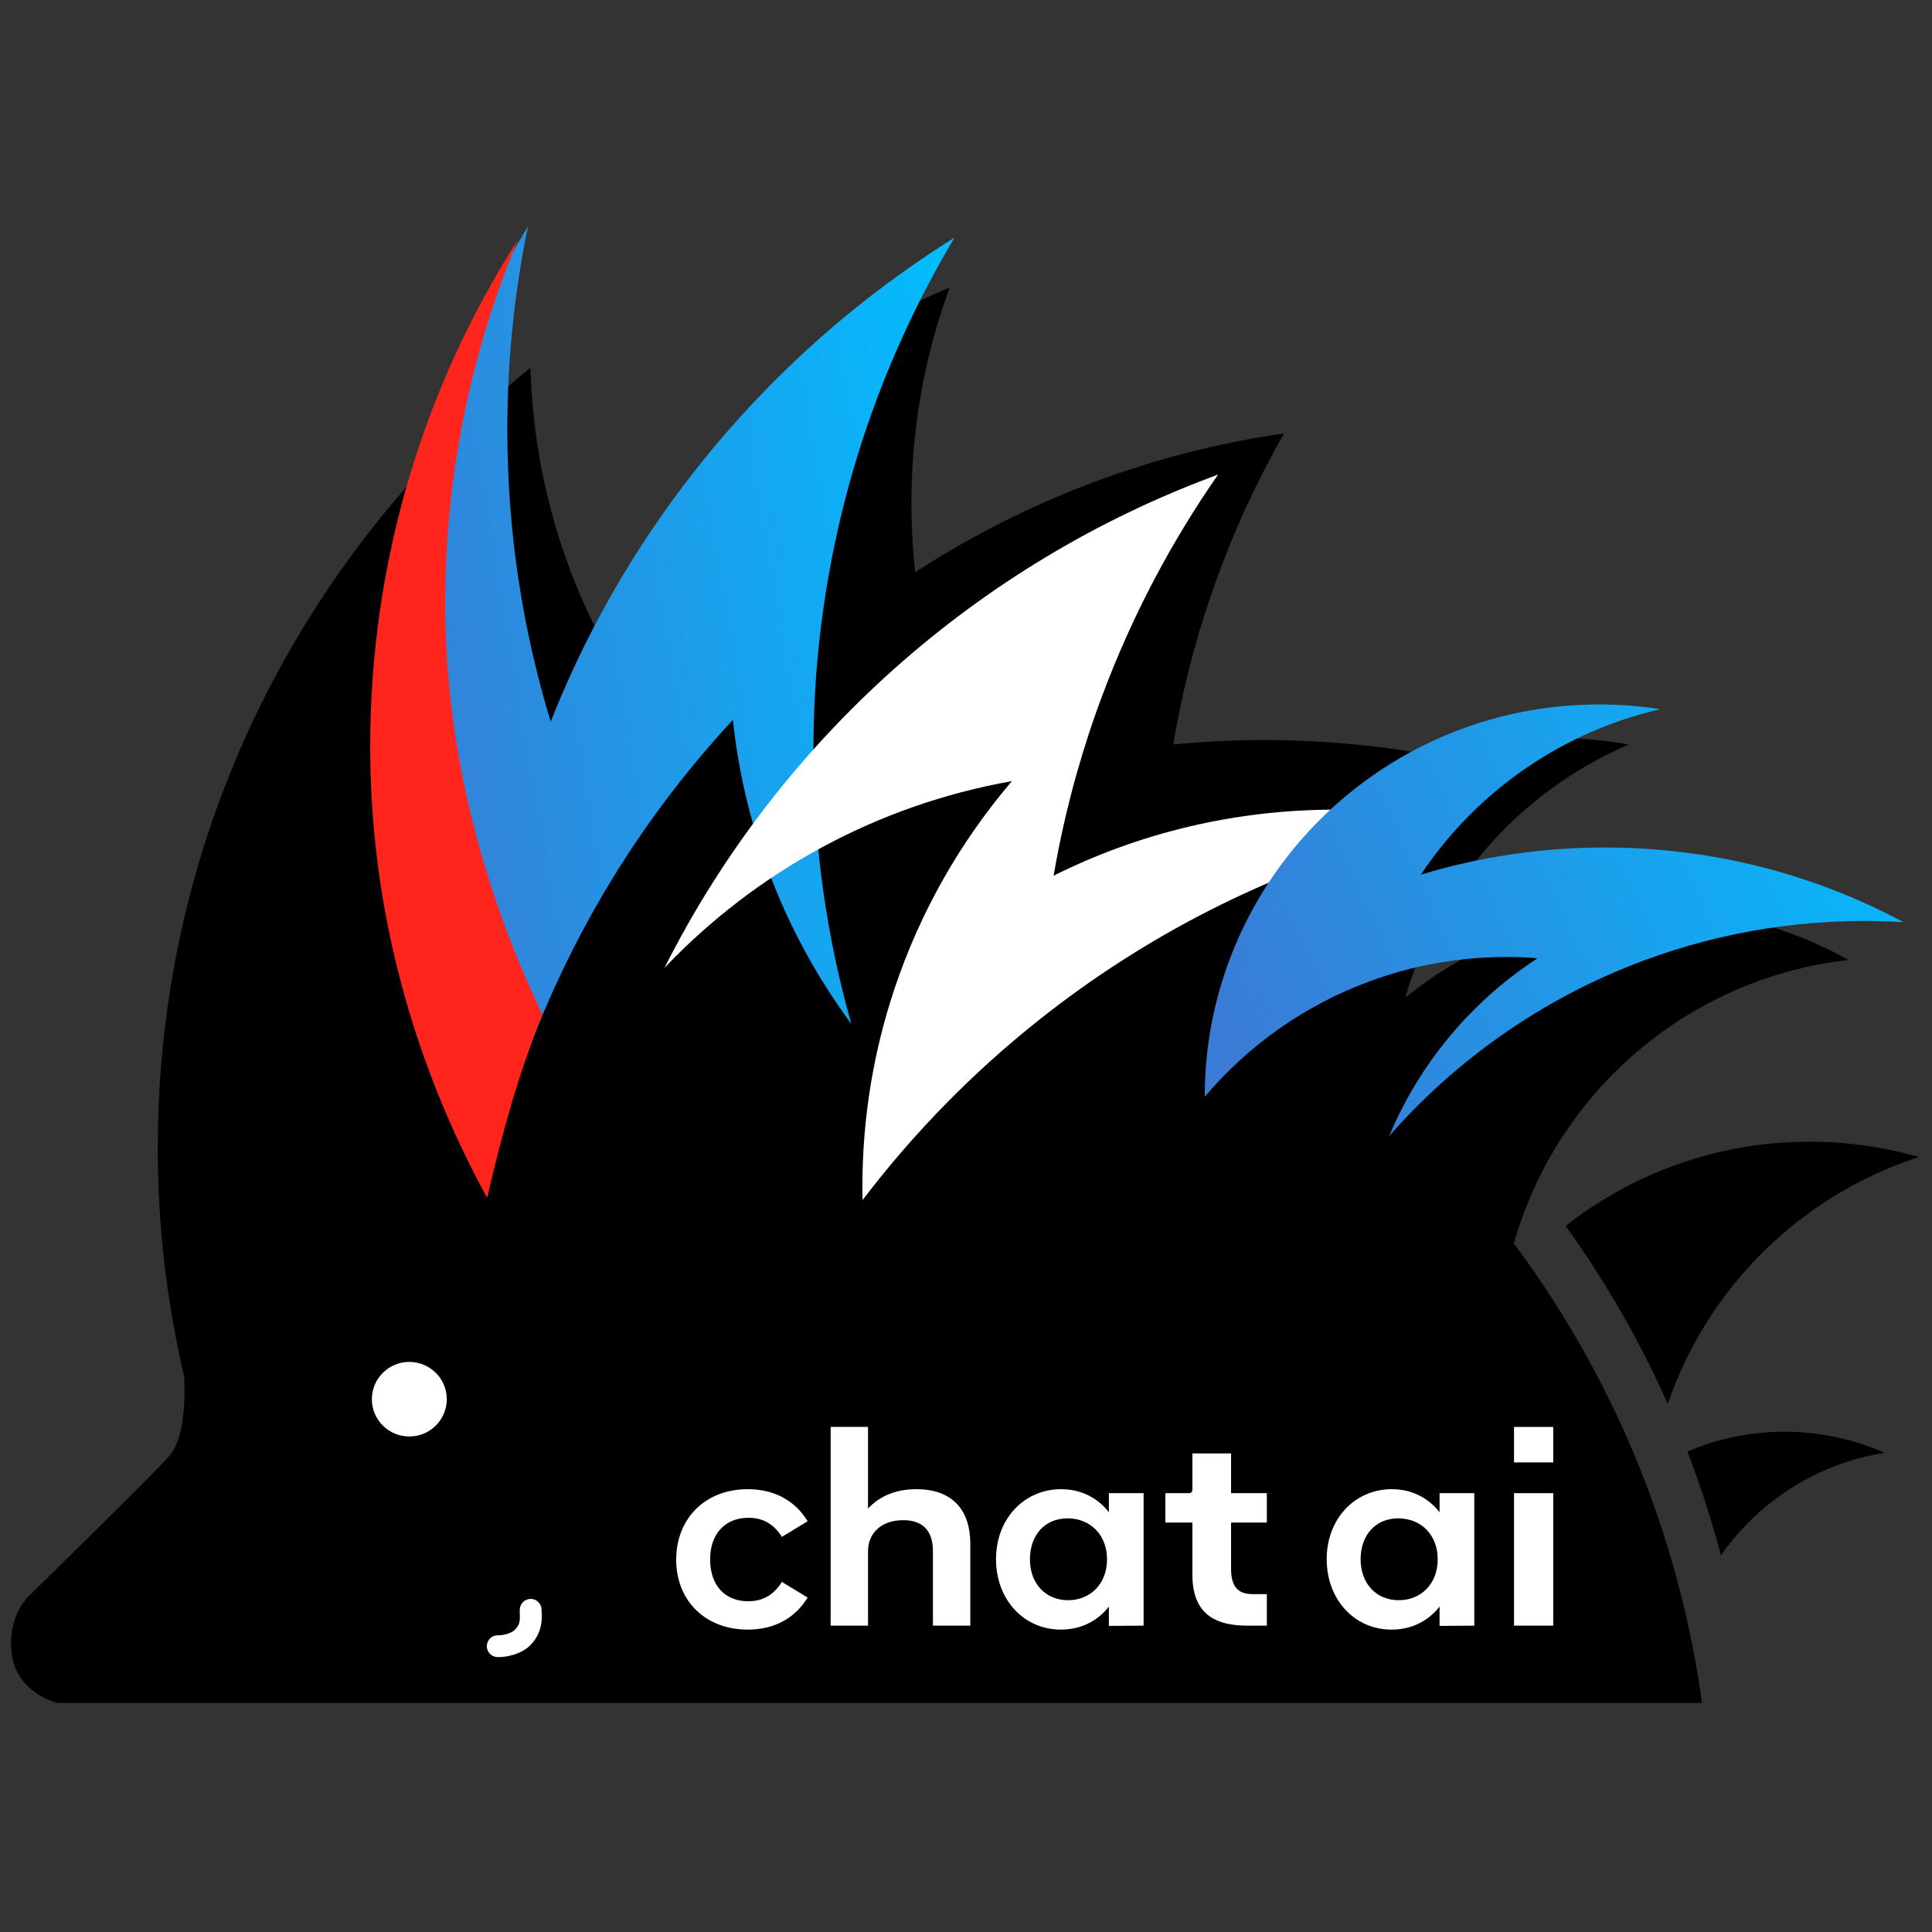 <svg xmlns="http://www.w3.org/2000/svg" width="700" height="700" viewBox="218 218 700 700">
  <rect x="218" y="218" width="700" height="700" fill="#333333" stroke="none"/>
  <path d="M754.705 495.448C714.883 522.44 681.053 557.82 655.741 599.091C651.088 596.57 646.383 594.128 641.599 591.819C597.624 570.533 548.365 558.616 496.347 558.616C486.411 558.616 476.58 559.041 466.855 559.916C453.37 561.084 440.096 563.075 427.111 565.835C474.53 464.925 569.762 391.406 683.235 375.03C663.679 409.295 649.853 447.302 643.097 487.751C654.006 486.689 665.046 486.132 676.217 486.132C703.238 486.132 729.523 489.343 754.705 495.448Z" fill="black"/>
  <path d="M785.481 627.769C777.108 640.113 770.65 653.851 766.507 668.527C776.28 681.639 785.167 695.434 793.082 709.797C800.369 722.994 806.884 736.703 812.485 750.839C814.428 755.674 816.257 760.567 817.943 765.487C825.286 786.478 830.716 808.35 834.088 830.904L834.116 831.104C834.316 832.412 834.459 833.72 834.631 835H238.862C238.862 835 223.602 831.616 222.145 816.37C220.83 802.576 228.889 795.863 228.889 795.863C228.889 795.863 271.38 754.281 279.039 745.919C285.668 738.694 284.982 721.089 284.668 716.538C284.668 716.509 284.639 716.481 284.668 716.452C278.439 689.887 275.152 662.184 275.152 633.742C275.152 613.833 276.753 594.293 279.867 575.236C294.469 485.273 342.19 406.317 410.2 351.253C411.229 387.261 420.658 421.193 436.632 451.114C458.921 392.864 504.527 346.105 562.107 322.128C553.106 346.531 548.219 372.897 548.219 400.401C548.219 454.47 567.165 504.13 598.826 543.182C607.199 553.535 616.457 563.12 626.516 571.823C632.631 577.142 639.003 582.119 645.661 586.784C647.204 581.664 649.005 576.658 651.119 571.823L652.748 568.126C675.38 519.347 724.987 485.472 782.538 485.472C791.282 485.472 799.826 486.24 808.141 487.748C779.366 500.092 755.505 521.566 740.189 548.5C734.702 558.171 730.302 568.552 727.187 579.474C751.79 559.451 783.252 547.448 817.485 547.448C838.803 547.448 859.005 552.113 877.179 560.446C880.78 562.096 884.323 563.888 887.752 565.822C883.837 566.249 879.98 566.846 876.179 567.585C838.488 575.009 806.141 597.165 785.481 627.769Z" fill="black"/>
  <path d="M512.719 489.824C512.719 524.211 517.519 557.46 526.464 589.003C503.203 557.488 487.915 519.774 483.543 478.817C467.255 496.366 452.71 515.508 440.109 535.986C418.706 570.799 403.018 609.481 394.331 650.722C394.302 650.637 394.274 650.552 394.216 650.466C369.927 601.773 356.297 546.908 356.297 488.857C356.297 419.714 375.671 355.064 409.304 300C404.389 323.778 401.818 348.409 401.818 373.637C401.818 410.442 407.304 445.966 417.534 479.471C438.023 427.564 470.199 381.459 510.776 344.37C527.178 329.409 544.923 315.928 563.84 304.096C538.037 347.328 520.948 396.334 515.033 448.668C513.49 462.178 512.719 475.916 512.719 489.824Z" fill="url(#paint0_linear_28_75)"/>
  <path d="M747.4 515.87C740.171 517.349 733.027 519.056 725.969 520.99C677.447 534.159 632.898 557.026 594.636 587.403C570.604 606.431 549.058 628.445 530.513 652.82C530.484 651.256 530.456 649.691 530.456 648.099C530.456 622.956 534.542 598.751 542.143 576.111C551.43 548.323 565.975 522.896 584.635 501.023C535.456 509.698 491.707 534.045 458.76 568.659C500.166 486.461 571.89 422.039 659.331 389.956C642.328 414.388 628.269 441.01 617.639 469.31C614.067 478.725 610.924 488.338 608.152 498.122C604.723 510.267 601.894 522.668 599.751 535.268C630.469 519.938 665.16 511.348 701.851 511.348C702.394 511.348 702.937 511.348 703.48 511.376C718.51 511.462 733.198 512.998 747.4 515.87Z" fill="white"/>
  <path d="M907.644 552.113C907.129 552.085 906.615 552.056 906.101 552.028C901.957 551.8 897.757 551.687 893.556 551.687C861.437 551.687 830.862 558.285 803.115 570.203C771.539 583.741 743.621 604.191 721.332 629.619C732.391 603.139 751.251 580.726 775.082 565.197C771.368 564.884 767.596 564.742 763.795 564.742C746.564 564.742 730.048 567.785 714.76 573.36C691.128 581.949 670.382 596.597 654.494 615.397C654.494 599.925 656.98 584.993 661.609 571.056C680.326 514.257 734.02 473.243 797.371 473.243C804.915 473.243 812.316 473.812 819.546 474.949C783.484 483.254 752.651 505.127 732.791 534.906C753.879 528.506 776.254 525.065 799.429 525.065C838.577 525.065 875.439 534.849 907.644 552.113Z" fill="url(#paint1_linear_28_75)"/>
  <path d="M913.245 637.213C870.525 651.065 836.663 684.399 822.261 726.693C812.145 703.854 799.715 682.266 785.256 662.186C809.574 643.072 840.292 631.667 873.668 631.667C887.413 631.667 900.672 633.601 913.245 637.213Z" fill="black"/>
  <path d="M900.848 744.384C876.302 748.252 855.099 762.075 841.525 781.558C838.154 768.731 834.096 756.159 829.381 743.929C840.182 739.293 852.07 736.733 864.586 736.733C877.102 736.733 889.761 739.463 900.848 744.384Z" fill="black"/>
  <path d="M366.303 738.467C373.799 738.467 379.876 732.419 379.876 724.957C379.876 717.496 373.799 711.447 366.303 711.447C358.806 711.447 352.729 717.496 352.729 724.957C352.729 732.419 358.806 738.467 366.303 738.467Z" fill="white"/>
  <path d="M414.5 585.5C405.945 607.117 400.198 627.314 394.5 652C367.943 603.392 352.135 547.837 352.135 488.529C352.135 420.907 371.776 357.863 405.683 304.821C388.693 345.404 379.294 389.963 379.294 436.692C379.294 489.589 393.052 540.796 414.5 585.5Z" fill="#FF251D"/>
  <path d="M406.33 801.106C406.416 798.927 408.253 797.23 410.433 797.316C412.612 797.402 414.309 799.238 414.223 801.418C414.179 802.533 415.34 808.691 410.267 813.964C408.403 815.901 405.949 816.991 403.908 817.596C401.97 818.17 400.002 818.426 398.479 818.405L398.181 818.397L397.978 818.384C395.897 818.196 394.307 816.406 394.39 814.295C394.473 812.183 396.2 810.525 398.289 810.501L398.492 810.504L398.747 810.507C399.405 810.496 400.497 810.368 401.663 810.023C403.021 809.621 404.028 809.056 404.574 808.488C406.973 805.995 406.204 804.314 406.33 801.106Z" fill="white"/>
  <path d="M766.557 807V759H780.765V807H766.557ZM766.557 735H780.765V747.864H766.557V735Z" fill="white"/>
  <path d="M698.688 782.904C698.688 768.408 708.767 757.56 722.303 757.56C729.503 757.56 735.551 760.728 739.583 765.912V759H752.16V807L739.583 807.096V800.088C735.551 805.272 729.503 808.44 722.207 808.44C708.671 808.44 698.688 797.496 698.688 782.904ZM710.975 783C710.975 791.64 716.543 797.784 724.799 797.784C732.96 797.784 738.911 791.736 738.911 783C738.911 774.168 732.96 768.12 724.512 768.12C716.16 768.216 710.975 774.36 710.975 783Z" fill="white"/>
  <path d="M650.021 769.656H640.229V759H648.773C649.541 759 650.021 758.52 650.021 757.848V744.6H664.037V759H676.997V769.656H664.037V786.456C664.037 792.696 666.437 795.576 671.717 795.576H676.997V807H669.797C656.645 807 650.021 801.336 650.021 788.472V769.656Z" fill="white"/>
  <path d="M578.875 782.904C578.875 768.408 588.955 757.56 602.491 757.56C609.691 757.56 615.739 760.728 619.771 765.912V759H632.347V807L619.771 807.096V800.088C615.739 805.272 609.691 808.44 602.395 808.44C588.859 808.44 578.875 797.496 578.875 782.904ZM591.163 783C591.163 791.64 596.731 797.784 604.987 797.784C613.147 797.784 619.099 791.736 619.099 783C619.099 774.168 613.147 768.12 604.699 768.12C596.347 768.216 591.163 774.36 591.163 783Z" fill="white"/>
  <path d="M518.963 735H532.499V764.568C537.107 759.672 543.155 757.56 550.067 757.56C562.547 757.56 569.555 764.568 569.555 777.336V807H556.019V780.024C556.019 772.44 552.179 768.792 545.267 768.792C537.299 768.792 532.499 773.496 532.499 780.024V807H518.963V735Z" fill="white"/>
  <path d="M463 783.096C463 768.024 473.656 757.56 488.92 757.56C498.424 757.56 506.008 761.592 510.616 769.176L501.304 774.84C498.328 770.136 494.392 767.928 489.208 767.928C480.664 767.928 475.288 773.784 475.288 783C475.288 792.312 480.568 798.168 489.112 798.168C494.392 798.168 498.328 795.864 501.304 791.16L510.616 796.824C506.008 804.408 498.424 808.44 488.92 808.44C473.656 808.44 463 798.072 463 783.096Z" fill="white"/>

  <defs>
    <linearGradient id="paint0_linear_28_75" x1="371.7" y1="622.957" x2="615.581" y2="581.552" gradientUnits="userSpaceOnUse">
      <stop stop-color="#3A7BD5"/>
      <stop offset="1" stop-color="#00BFFF"/>
    </linearGradient>
    <linearGradient id="paint1_linear_28_75" x1="673.283" y1="617.239" x2="925.024" y2="500.318" gradientUnits="userSpaceOnUse">
      <stop stop-color="#3A7BD5"/>
      <stop offset="1" stop-color="#00BFFF"/>
    </linearGradient>
  </defs>
</svg>